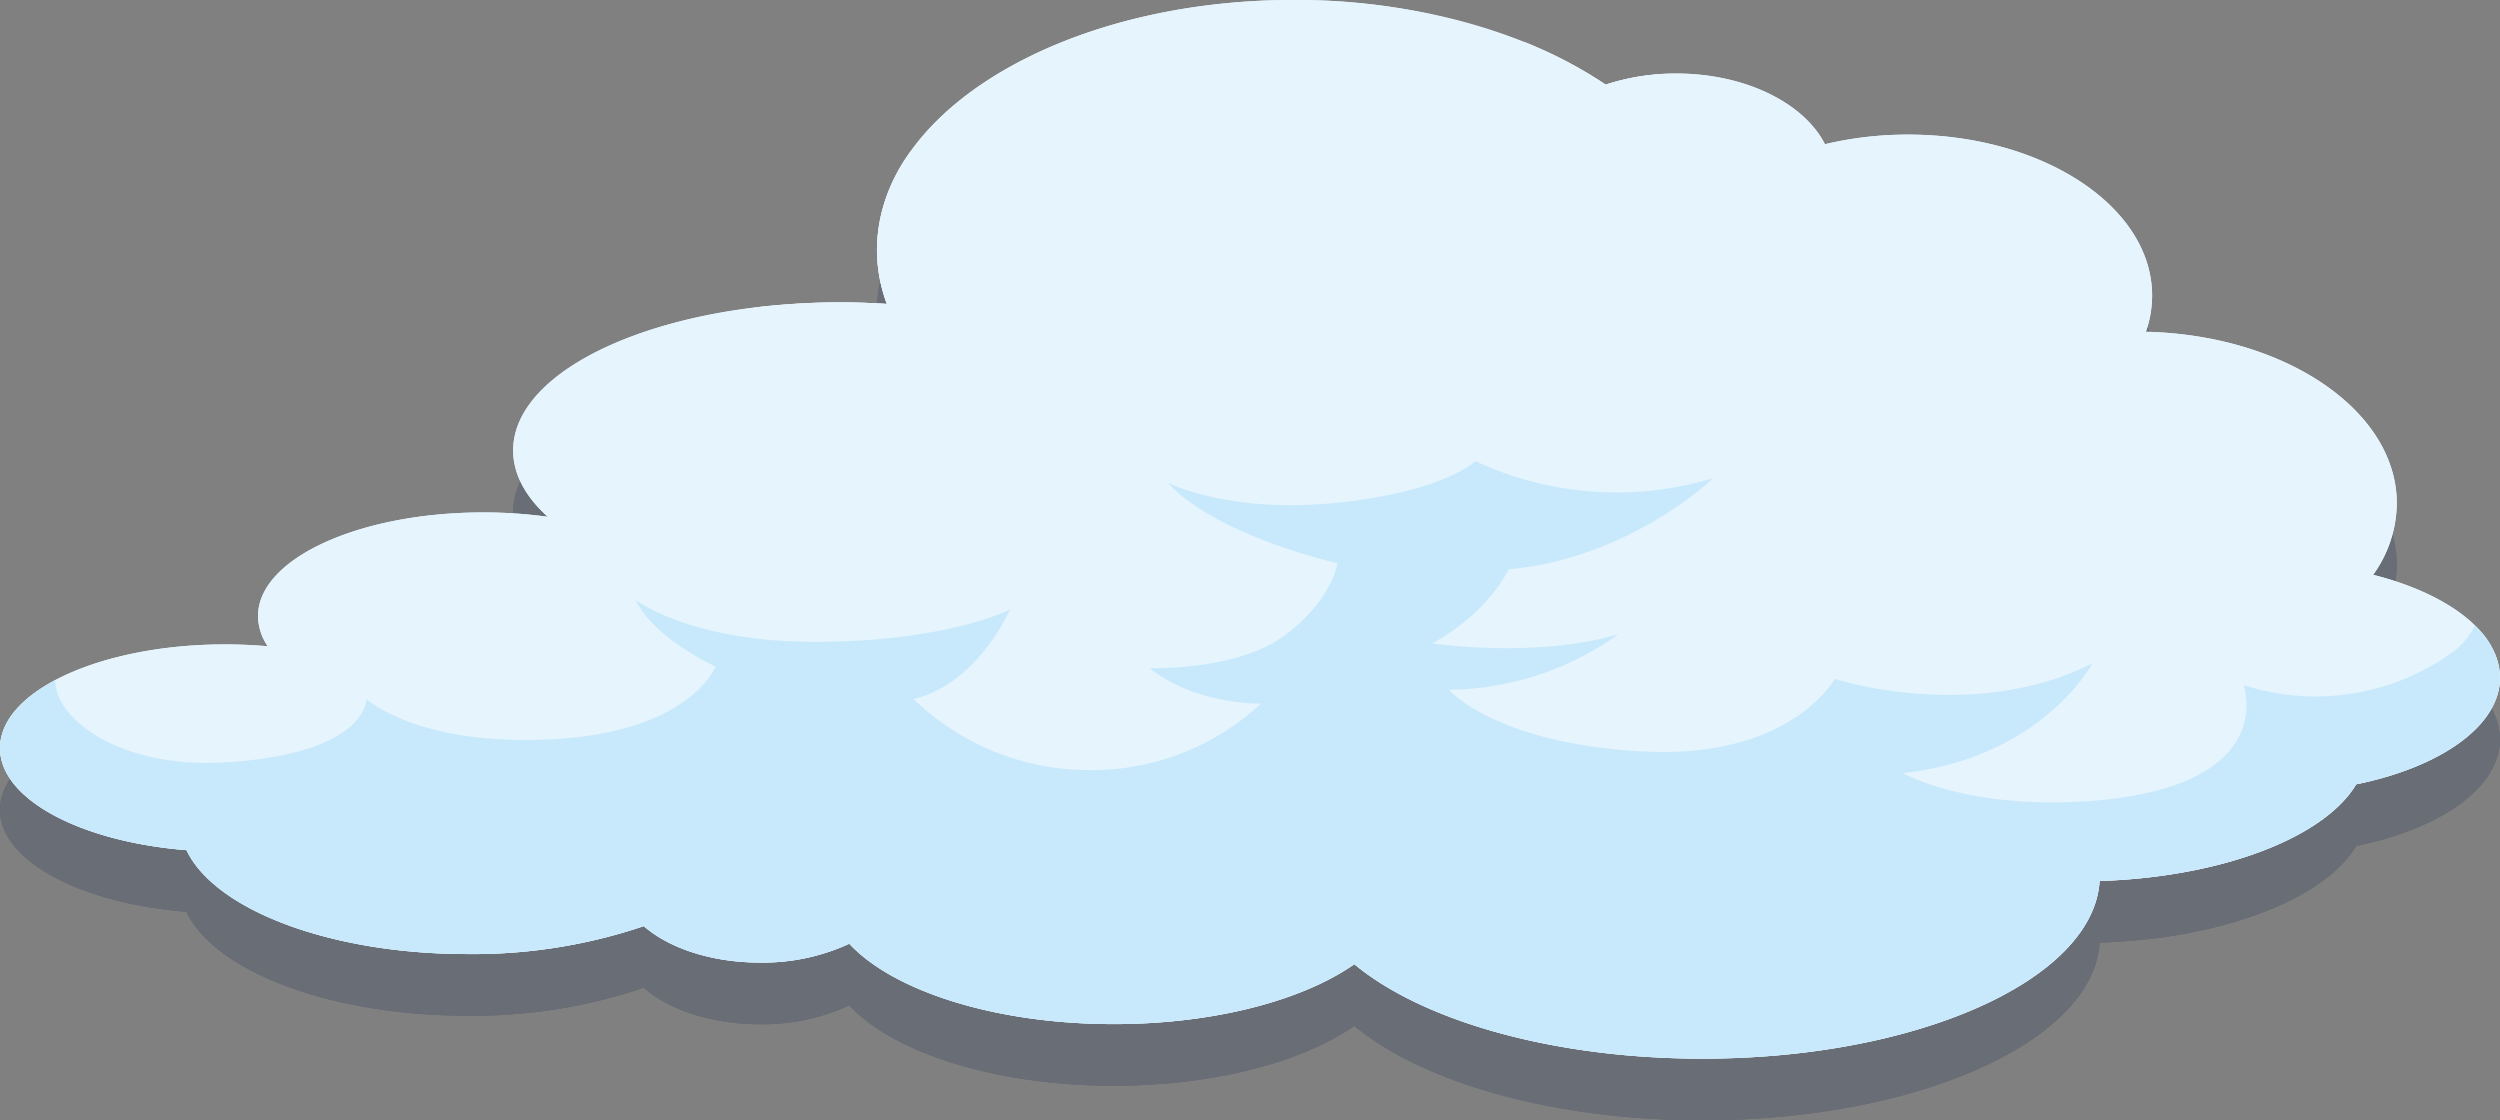 <svg xmlns="http://www.w3.org/2000/svg" xmlns:xlink="http://www.w3.org/1999/xlink" width="344.921" height="154.559" viewBox="0 0 344.921 154.559">
  <rect x="0" y="0" width="344.921" height="154.559" fill="#808080" stroke="none"/>
  <defs>
    <clipPath id="clip-path">
      <rect id="長方形_176" data-name="長方形 176" width="344.919" height="146.052" transform="translate(168.458 8.51)" fill="none"/>
    </clipPath>
  </defs>
  <g id="グループ_254" data-name="グループ 254" transform="translate(-348.457 -80.342)">
    <g id="グループ_250" data-name="グループ 250" transform="translate(180 80.339)" opacity="0.2" style="mix-blend-mode: multiply;isolation: isolate">
      <g id="グループ_249" data-name="グループ 249">
        <g id="グループ_248" data-name="グループ 248" clip-path="url(#clip-path)">
          <path id="パス_378" data-name="パス 378" d="M513.166,100.251c-.02-.09-.035-.179-.058-.269a9.107,9.107,0,0,0-.609-1.669c-.026-.055-.056-.109-.083-.163a12.6,12.6,0,0,0-2.489-3.33l-.006-.007c-3.071-3.011-8-5.473-14.045-7a17.151,17.151,0,0,0,3.264-9.8c.043-12.813-15.356-23.282-34.62-23.732a15.134,15.134,0,0,0,.861-4.981c0-12.273-15.07-22.221-33.663-22.221A49.435,49.435,0,0,0,420.242,28.4c-2.879-5.666-10.972-9.754-20.525-9.754a31.649,31.649,0,0,0-5.869.562c-.181.033-.357.072-.536.108a29.341,29.341,0,0,0-3.334.87c-1.169-.8-2.418-1.544-3.7-2.271-.294-.167-.586-.333-.885-.495-1.27-.689-2.582-1.35-3.951-1.97-.26-.118-.532-.226-.795-.341-.654-.286-1.3-.577-1.976-.846.028.027.051.057.079.085A86.053,86.053,0,0,0,346.9,8.507c-27.647,0-50.724,11.72-56.206,27.331-.011.032-.025.062-.036.094-.177.51-.33,1.024-.468,1.542-.017.062-.039.123-.056.186-.122.474-.219.953-.309,1.433-.02.108-.05.215-.068.323-.08.467-.134.939-.183,1.411-.012.121-.035.241-.046.362-.05.594-.077,1.192-.077,1.793a21.563,21.563,0,0,0,1.363,7.461c-2.118-.138-4.284-.214-6.489-.214-1.886,0-3.733.069-5.558.171-.47.027-.93.064-1.4.1q-2.152.151-4.232.392c-.243.029-.5.039-.742.069.041,0,.081,0,.122,0-19.154,2.355-33.261,10.27-33.261,19.7,0,3.29,1.726,6.4,4.774,9.149a65.568,65.568,0,0,0-8.907-.6c-17.158,0-31.067,6.4-31.067,14.3a7.509,7.509,0,0,0,1.342,4.164c-1.9-.168-3.864-.259-5.874-.259-9.375,0-17.759,1.919-23.455,4.942v-.013c-.064.034-.119.072-.182.106-.343.185-.664.377-.986.57-.258.155-.517.309-.761.469-.295.193-.574.39-.849.589-.239.174-.472.349-.7.528q-.37.3-.709.6c-.218.194-.422.392-.62.592s-.388.4-.565.6-.361.44-.528.664c-.147.2-.3.391-.424.59-.158.246-.288.5-.418.747-.1.187-.2.372-.284.562a7.42,7.42,0,0,0-.293.883c-.045.158-.109.313-.142.472a6.7,6.7,0,0,0-.154,1.4c0,7.06,11.117,12.921,25.73,14.086,3.9,8.2,19.76,14.333,38.738,14.333a73.474,73.474,0,0,0,24.354-3.853c3.453,3.031,9.346,5.029,16.043,5.029a28.51,28.51,0,0,0,12.312-2.6c6.055,6.519,20.11,11.088,36.488,11.088,13.888,0,26.1-3.289,33.186-8.265,9.356,7.771,27.346,13.033,48.012,13.033,29.756,0,53.959-10.908,54.818-24.51,16.988-.55,31.016-6.022,35.4-13.339,11.635-2.368,19.835-8.063,19.835-14.715a8.144,8.144,0,0,0-.211-1.747" fill="#0d214b"/>
          <path id="パス_379" data-name="パス 379" d="M513.377,102c0-6.2-7.12-11.565-17.5-14.184a17.152,17.152,0,0,0,3.265-9.8c.042-12.812-15.357-23.282-34.62-23.732a15.159,15.159,0,0,0,.86-4.981c0-12.272-15.069-22.221-33.663-22.221A49.435,49.435,0,0,0,420.242,28.4c-2.879-5.666-10.971-9.754-20.525-9.754a30.881,30.881,0,0,0-9.739,1.54c-10.527-7.16-25.92-11.682-43.081-11.682-31.729,0-57.449,15.435-57.449,34.475a21.536,21.536,0,0,0,1.364,7.461c-2.119-.138-4.285-.214-6.49-.214-24.889,0-45.067,9.148-45.067,20.431,0,3.29,1.726,6.4,4.774,9.149a65.568,65.568,0,0,0-8.907-.6c-17.157,0-31.067,6.4-31.067,14.3a7.509,7.509,0,0,0,1.342,4.164c-1.9-.168-3.864-.259-5.874-.259-17.157,0-31.066,6.4-31.066,14.3,0,7.06,11.117,12.922,25.73,14.086,3.9,8.2,19.76,14.333,38.738,14.333a73.474,73.474,0,0,0,24.354-3.853c3.453,3.031,9.346,5.029,16.043,5.029a28.51,28.51,0,0,0,12.312-2.6c6.055,6.519,20.111,11.089,36.488,11.089,13.888,0,26.1-3.29,33.186-8.265,9.356,7.77,27.346,13.032,48.012,13.032,29.756,0,53.959-10.908,54.818-24.51,16.988-.55,31.016-6.022,35.4-13.339,11.634-2.368,19.834-8.063,19.834-14.715" fill="#0d214b"/>
          <path id="パス_380" data-name="パス 380" d="M372.828,40.6s16.517-2.237,28.9,3.835a29.525,29.525,0,0,0-8.947-8.629s-5.468-11.434,4.744-17.067a30.378,30.378,0,0,0-7.552,1.452,59.088,59.088,0,0,0-11.31-5.923c7.661,7.47,8.581,20.029-5.84,26.332" fill="#0d214b"/>
          <path id="パス_381" data-name="パス 381" d="M294.115,29.361a23.215,23.215,0,0,0-4.667,13.621,21.54,21.54,0,0,0,1.364,7.461c-2.119-.138-4.285-.214-6.49-.214a96.934,96.934,0,0,0-11.928.729c14.188.06,27.761,5.829,33.281,10.4-2.531-2.171-16.465-15.069-11.56-32" fill="#0d214b"/>
          <path id="パス_382" data-name="パス 382" d="M509.922,94.813a10.111,10.111,0,0,1-3.472,3.954,32.319,32.319,0,0,1-28.445,4.262s5.134,14-21.105,15.98c-16.974,1.279-25.921-3.835-25.921-3.835,19.27-2.131,26.153-15.129,26.153-15.129-16.518,8.31-35.557,2.132-35.557,2.132s-5.966,11.079-26.38,10.014-26.841-8.523-26.841-8.523A40.735,40.735,0,0,0,391.754,96c-11.241,3.409-25.692,1.279-25.692,1.279,7.8-4.262,10.552-10.228,10.552-10.228,16.745-1.491,28.214-12.571,28.214-12.571a46.043,46.043,0,0,1-32.8-2.344s-4.359,4.261-19.268,5.753-23.172-2.77-23.172-2.77c6.883,7.457,23.4,11.08,23.4,11.08s-.689,5.114-7.341,10.014-18.581,4.475-18.581,4.475c6.423,5.113,15.37,4.9,15.37,4.9a34.287,34.287,0,0,1-24.315,9.161,34.82,34.82,0,0,1-23.629-9.8c8.947-2.13,13.3-12.358,13.3-12.358s-8.026,4.261-25.919,4.475-25.693-5.754-25.693-5.754c2.523,5.327,11.01,9.163,11.01,9.163s-3.44,8.949-22.251,10.014-25.921-5.54-25.921-5.54.23,7.457-19.269,8.736c-14.566.955-23.687-5.891-23.683-11.337-4.737,2.51-7.61,5.784-7.61,9.37,0,7.06,11.117,12.922,25.73,14.086,3.9,8.2,19.76,14.334,38.738,14.334a73.482,73.482,0,0,0,24.354-3.854c3.453,3.031,9.345,5.03,16.042,5.03a28.512,28.512,0,0,0,12.313-2.605c6.055,6.519,20.11,11.089,36.487,11.089,13.888,0,26.1-3.29,33.187-8.265,9.355,7.77,27.346,13.033,48.011,13.033,29.757,0,53.96-10.908,54.819-24.51,16.988-.551,31.016-6.023,35.4-13.34,11.635-2.368,19.835-8.062,19.835-14.715a10.152,10.152,0,0,0-3.456-7.185" fill="#0d214b"/>
        </g>
      </g>
    </g>
    <path id="パス_383" data-name="パス 383" d="M513.166,91.747c-.02-.09-.035-.18-.058-.269a9.107,9.107,0,0,0-.609-1.669c-.026-.055-.056-.109-.083-.163a12.624,12.624,0,0,0-2.489-3.331l-.006-.006c-3.071-3.011-8-5.473-14.045-7a17.151,17.151,0,0,0,3.264-9.8c.043-12.813-15.356-23.282-34.62-23.732a15.134,15.134,0,0,0,.861-4.981c0-12.273-15.07-22.221-33.663-22.221A49.435,49.435,0,0,0,420.242,19.9c-2.879-5.666-10.972-9.754-20.525-9.754a31.649,31.649,0,0,0-5.869.562c-.181.033-.357.072-.536.108a29.342,29.342,0,0,0-3.334.87c-1.169-.8-2.418-1.544-3.7-2.271-.294-.167-.586-.333-.885-.495-1.27-.689-2.582-1.35-3.951-1.97-.26-.118-.532-.226-.795-.341-.654-.286-1.3-.577-1.976-.846.028.027.051.057.079.085A86.053,86.053,0,0,0,346.9,0c-27.647,0-50.724,11.72-56.206,27.331-.011.032-.025.062-.036.094-.177.509-.33,1.024-.468,1.542-.017.062-.039.123-.056.186-.122.474-.219.953-.309,1.433-.02.108-.05.215-.068.323-.08.467-.134.939-.183,1.411-.012.121-.035.241-.046.362-.05.594-.077,1.192-.077,1.793a21.563,21.563,0,0,0,1.363,7.461c-2.118-.138-4.284-.214-6.489-.214-1.886,0-3.733.069-5.558.171-.47.027-.93.064-1.4.1q-2.152.152-4.232.392c-.243.029-.5.039-.742.069.041,0,.081,0,.122,0-19.154,2.355-33.261,10.27-33.261,19.7,0,3.29,1.726,6.4,4.774,9.149a65.568,65.568,0,0,0-8.907-.6c-17.158,0-31.067,6.4-31.067,14.3A7.509,7.509,0,0,0,205.4,89.17c-1.9-.168-3.864-.259-5.874-.259-9.375,0-17.759,1.919-23.455,4.942V93.84c-.064.034-.119.072-.182.106-.343.185-.664.377-.986.57-.258.155-.517.309-.761.469-.295.193-.574.39-.849.589-.239.174-.472.349-.7.527q-.37.3-.709.6c-.218.194-.422.392-.62.592s-.388.4-.565.6c-.191.218-.361.44-.528.664-.147.2-.3.391-.424.59-.158.246-.288.5-.418.747-.1.187-.2.372-.284.562a7.42,7.42,0,0,0-.293.883c-.045.158-.109.313-.142.472a6.7,6.7,0,0,0-.154,1.4c0,7.06,11.117,12.921,25.73,14.086,3.9,8.2,19.76,14.333,38.738,14.333a73.474,73.474,0,0,0,24.354-3.853c3.453,3.03,9.346,5.029,16.043,5.029a28.51,28.51,0,0,0,12.312-2.6c6.055,6.519,20.11,11.088,36.488,11.088,13.888,0,26.1-3.289,33.186-8.265,9.356,7.771,27.346,13.033,48.012,13.033,29.756,0,53.959-10.908,54.818-24.51,16.988-.55,31.016-6.022,35.4-13.339,11.635-2.368,19.835-8.063,19.835-14.715a8.144,8.144,0,0,0-.211-1.747" transform="translate(180 80.339)" fill="#e5f4fd"/>
    <path id="パス_384" data-name="パス 384" d="M513.377,93.494c0-6.2-7.12-11.565-17.5-14.184a17.152,17.152,0,0,0,3.265-9.8c.042-12.812-15.357-23.282-34.62-23.732a15.159,15.159,0,0,0,.86-4.981c0-12.272-15.069-22.221-33.663-22.221A49.38,49.38,0,0,0,420.242,19.9c-2.879-5.667-10.971-9.755-20.525-9.755a30.881,30.881,0,0,0-9.739,1.54C379.451,4.525,364.058,0,346.9,0c-31.729,0-57.449,15.435-57.449,34.475a21.536,21.536,0,0,0,1.364,7.461c-2.119-.138-4.285-.214-6.49-.214-24.889,0-45.067,9.148-45.067,20.431,0,3.29,1.726,6.4,4.774,9.149a65.568,65.568,0,0,0-8.907-.6c-17.157,0-31.067,6.4-31.067,14.3A7.509,7.509,0,0,0,205.4,89.17c-1.9-.168-3.864-.259-5.874-.259-17.157,0-31.066,6.4-31.066,14.3,0,7.06,11.117,12.922,25.73,14.086,3.9,8.2,19.76,14.333,38.738,14.333a73.474,73.474,0,0,0,24.354-3.853c3.453,3.031,9.346,5.029,16.043,5.029a28.51,28.51,0,0,0,12.312-2.6c6.055,6.519,20.111,11.089,36.488,11.089,13.888,0,26.1-3.29,33.186-8.265,9.356,7.77,27.346,13.032,48.012,13.032,29.756,0,53.959-10.908,54.818-24.51,16.988-.55,31.016-6.022,35.4-13.339,11.634-2.368,19.834-8.063,19.834-14.715" transform="translate(180 80.339)" fill="#e5f4fd"/>
    <path id="パス_385" data-name="パス 385" d="M372.828,32.094s16.517-2.237,28.9,3.835a29.525,29.525,0,0,0-8.947-8.629s-5.468-11.434,4.744-17.067a30.378,30.378,0,0,0-7.552,1.452,59.088,59.088,0,0,0-11.31-5.923c7.661,7.47,8.581,20.029-5.84,26.332" transform="translate(180 80.339)" fill="#e5f4fd"/>
    <path id="パス_386" data-name="パス 386" d="M294.115,20.857a23.215,23.215,0,0,0-4.667,13.621,21.54,21.54,0,0,0,1.364,7.461c-2.119-.138-4.285-.214-6.49-.214a96.934,96.934,0,0,0-11.928.729c14.188.06,27.761,5.829,33.281,10.4-2.531-2.171-16.465-15.069-11.56-32" transform="translate(180 80.339)" fill="#e5f4fd"/>
    <path id="パス_387" data-name="パス 387" d="M509.922,86.309a10.111,10.111,0,0,1-3.472,3.954,32.319,32.319,0,0,1-28.445,4.262s5.134,14-21.105,15.98c-16.974,1.278-25.921-3.835-25.921-3.835,19.27-2.131,26.153-15.129,26.153-15.129-16.518,8.31-35.557,2.132-35.557,2.132s-5.966,11.079-26.38,10.014-26.841-8.523-26.841-8.523a40.735,40.735,0,0,0,23.4-7.671c-11.241,3.409-25.692,1.279-25.692,1.279,7.8-4.262,10.552-10.228,10.552-10.228,16.745-1.491,28.214-12.571,28.214-12.571a46.043,46.043,0,0,1-32.8-2.344s-4.359,4.261-19.268,5.753-23.172-2.77-23.172-2.77c6.883,7.457,23.4,11.08,23.4,11.08s-.689,5.114-7.341,10.014-18.581,4.475-18.581,4.475c6.423,5.113,15.37,4.9,15.37,4.9a34.285,34.285,0,0,1-24.315,9.162,34.82,34.82,0,0,1-23.629-9.8c8.947-2.13,13.3-12.358,13.3-12.358s-8.026,4.261-25.919,4.475-25.693-5.754-25.693-5.754c2.523,5.327,11.01,9.163,11.01,9.163s-3.44,8.949-22.251,10.014-25.921-5.54-25.921-5.54.23,7.457-19.269,8.736c-14.566.955-23.687-5.891-23.683-11.338-4.737,2.511-7.61,5.785-7.61,9.371,0,7.06,11.117,12.922,25.73,14.086,3.9,8.2,19.76,14.333,38.738,14.333a73.483,73.483,0,0,0,24.354-3.853c3.453,3.031,9.345,5.029,16.042,5.029a28.512,28.512,0,0,0,12.313-2.6c6.055,6.519,20.11,11.089,36.487,11.089,13.888,0,26.1-3.29,33.187-8.265,9.355,7.77,27.346,13.033,48.011,13.033,29.757,0,53.96-10.909,54.819-24.511,16.988-.55,31.016-6.022,35.4-13.339,11.635-2.368,19.835-8.062,19.835-14.715a10.152,10.152,0,0,0-3.456-7.185" transform="translate(180 80.339)" fill="#c8e9fb"/>
  </g>
</svg>
